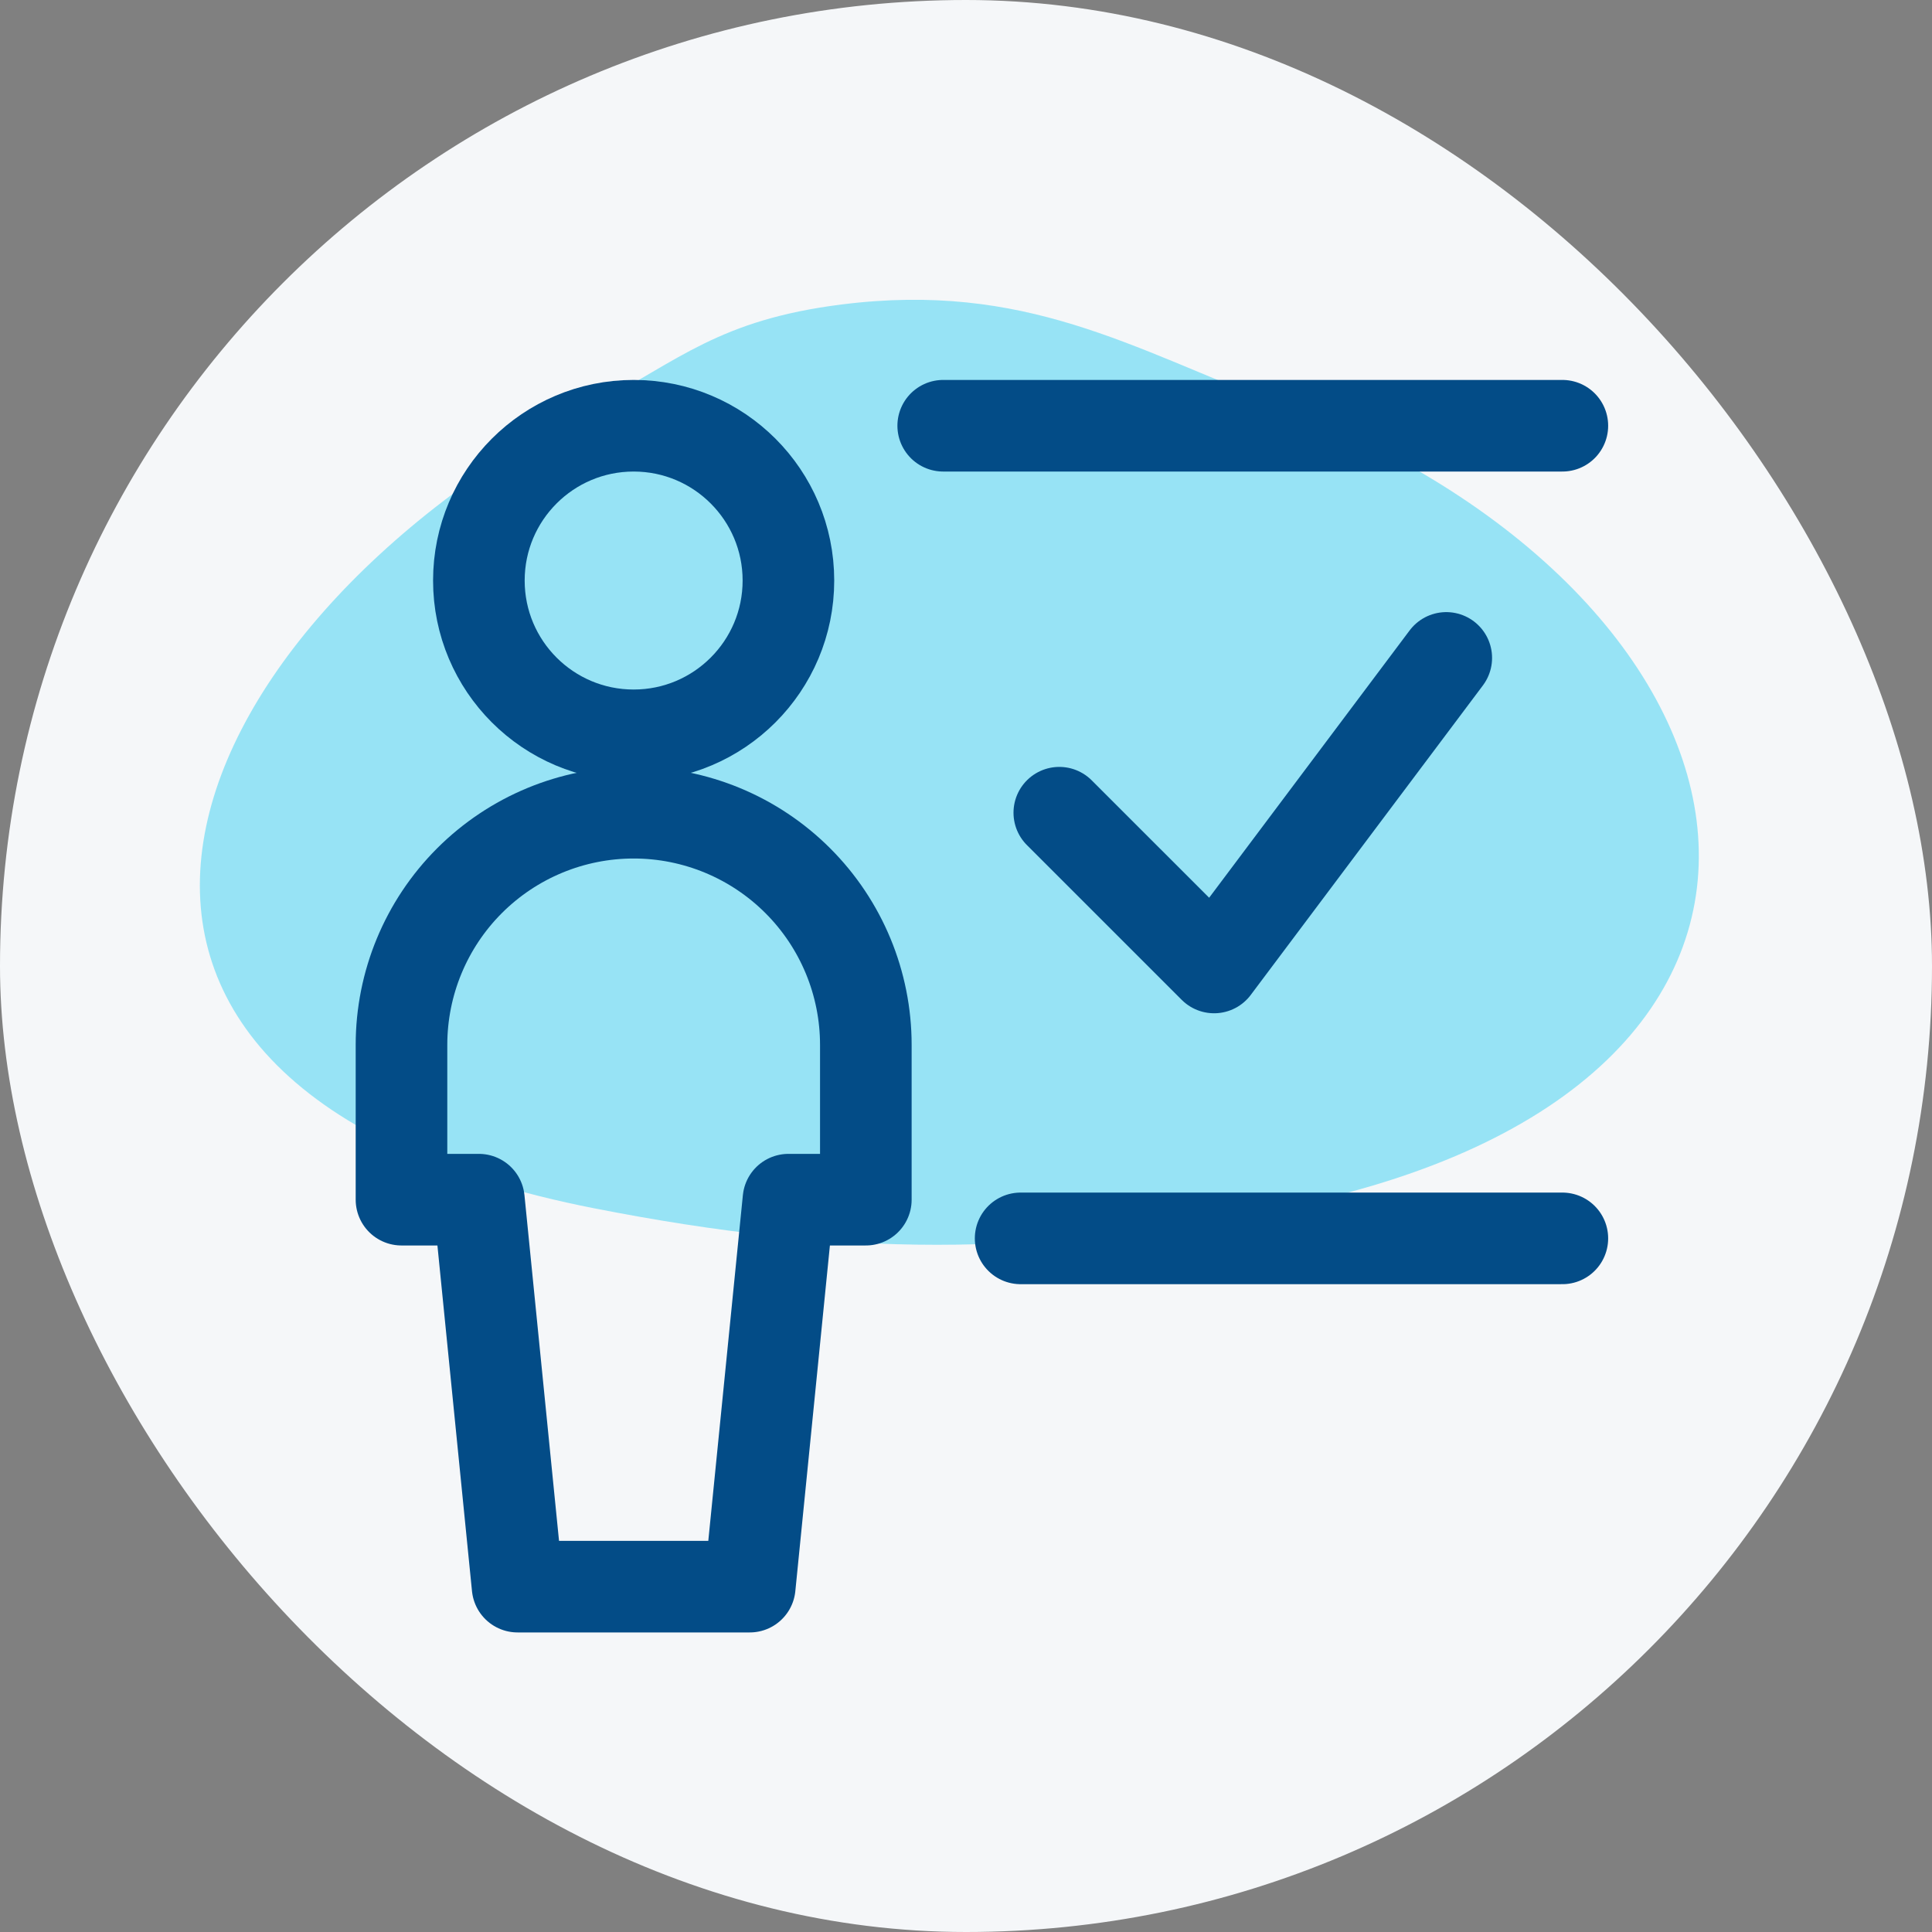 <svg width="58" height="58" viewBox="0 0 58 58" fill="none" xmlns="http://www.w3.org/2000/svg">
<rect x="0" y="0" width="58" height="58" fill="#808080" stroke="none"/>
<rect width="58" height="58" rx="29" fill="#F5F7F9"/>
<path opacity="0.5" d="M17.842 36.275C-0.332 32.708 4.631 19.124 17.842 12.155C20.398 10.806 21.594 9.602 25.27 9.14C30.773 8.448 33.968 10.451 38.411 12.155C53.748 18.036 56.585 32.708 38.411 36.275C30.976 37.734 25.276 37.734 17.842 36.275Z" fill="#3BD0F2"/>
<path d="M19.023 22.075C21.589 22.075 23.669 19.994 23.669 17.428C23.669 14.862 21.589 12.781 19.023 12.781C16.456 12.781 14.376 14.862 14.376 17.428C14.376 19.994 16.456 22.075 19.023 22.075Z" stroke="#034C87" stroke-width="2.75" stroke-linecap="round" stroke-linejoin="round"/>
<path d="M22.508 47.632L23.67 36.015H25.993V31.369C25.993 29.52 25.259 27.747 23.951 26.44C22.644 25.133 20.871 24.398 19.023 24.398C17.174 24.398 15.401 25.133 14.094 26.44C12.787 27.747 12.053 29.52 12.053 31.369V36.015H14.376L15.538 47.632H22.508Z" stroke="#034C87" stroke-width="2.75" stroke-linecap="round" stroke-linejoin="round"/>
<path d="M46.903 12.781H28.316" stroke="#034C87" stroke-width="2.75" stroke-linecap="round" stroke-linejoin="round"/>
<path d="M30.64 37.177H46.903" stroke="#034C87" stroke-width="2.75" stroke-linecap="round" stroke-linejoin="round"/>
<path d="M43.418 19.751L36.448 29.044L31.801 24.398" stroke="#034C87" stroke-width="2.75" stroke-linecap="round" stroke-linejoin="round"/>
</svg>
